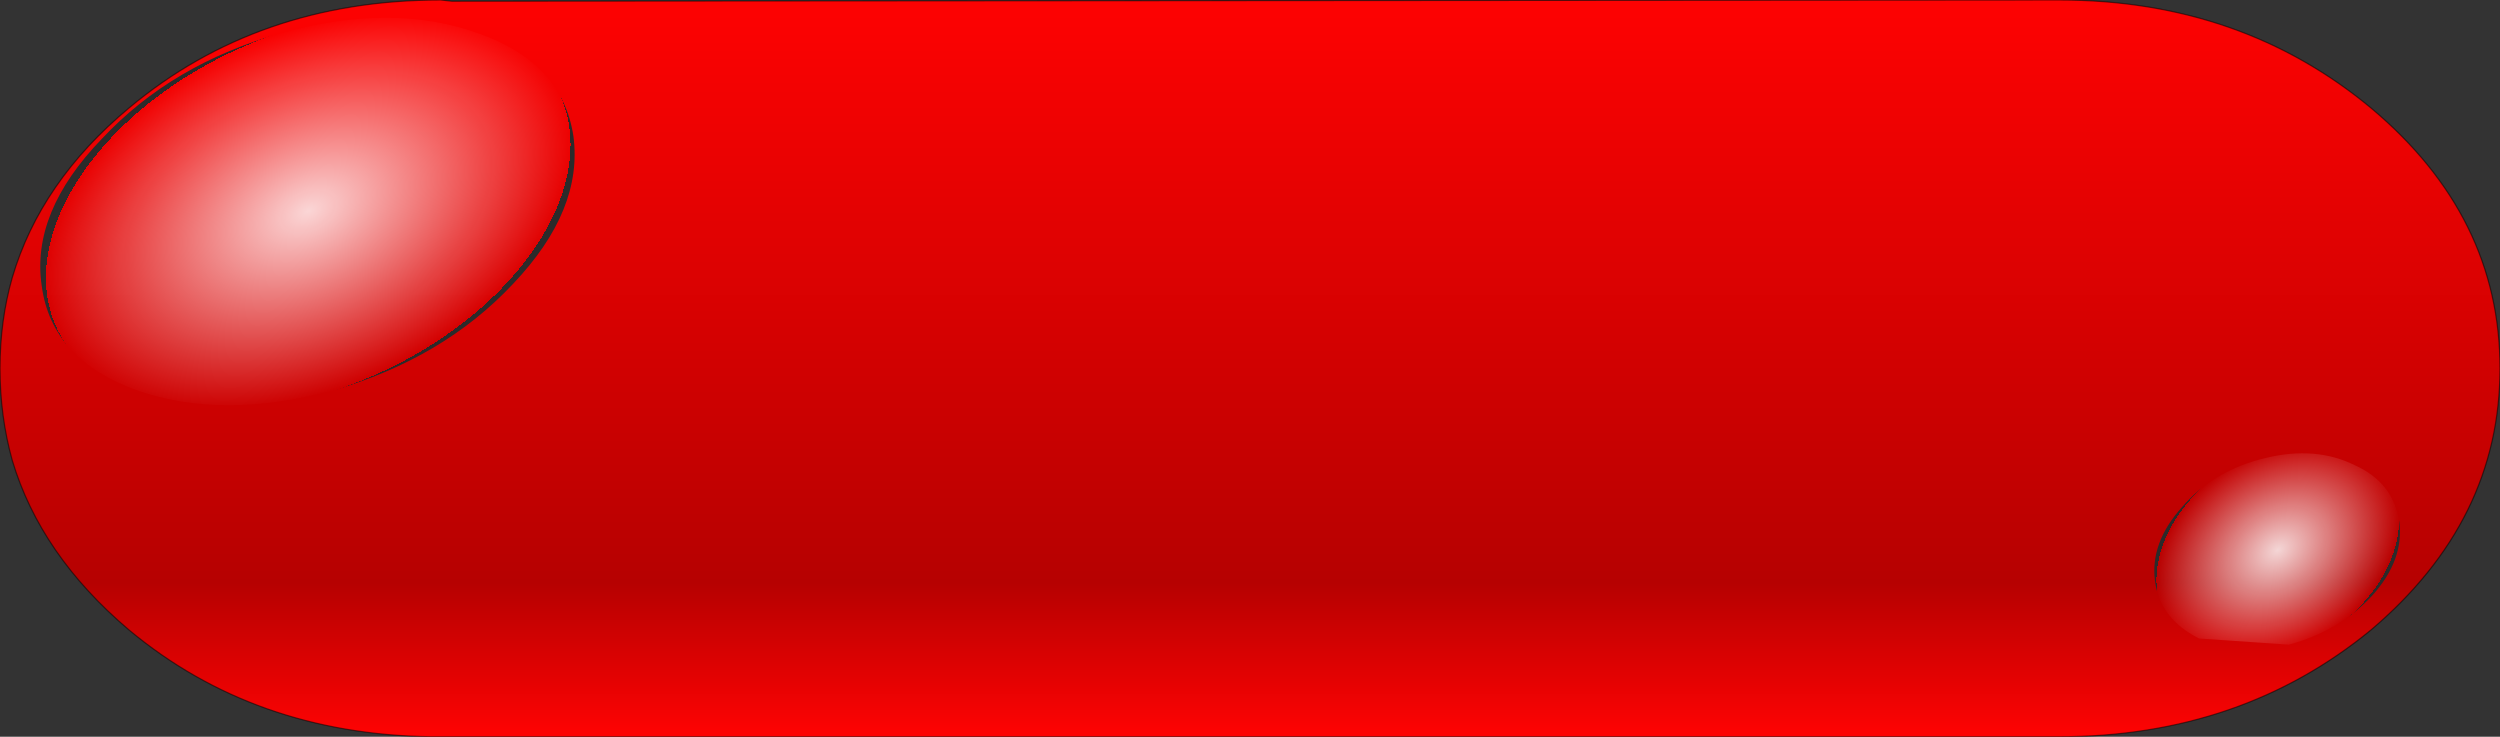 <?xml version="1.0" encoding="UTF-8" standalone="no"?>
<svg xmlns:xlink="http://www.w3.org/1999/xlink" height="30.0px" width="101.8px" xmlns="http://www.w3.org/2000/svg">
  <rect width="100%" height="100%" fill="#333333" stroke="none"/>
  <g transform="matrix(1.0, 0.0, 0.0, 1.0, 51.0, 15.0)">
    <path d="M45.55 -10.6 Q50.8 -6.2 50.8 0.0 50.8 6.2 45.55 10.65 40.25 15.0 32.85 15.0 L-33.45 15.0 Q-40.65 14.9 -45.75 10.65 -49.35 7.6 -50.5 3.75 -51.0 1.95 -51.0 0.0 -51.0 -1.95 -50.5 -3.7 -49.35 -7.6 -45.75 -10.6 -40.5 -15.0 -33.05 -15.0 L-32.6 -14.95 32.85 -15.0 Q40.25 -15.0 45.55 -10.6" fill="url(#gradient0)" fill-rule="evenodd" stroke="none"/>
    <path d="M45.55 -10.6 Q50.8 -6.2 50.8 0.0 50.8 6.2 45.55 10.65 40.25 15.0 32.85 15.0 L-33.45 15.0 Q-40.65 14.9 -45.75 10.65 -49.35 7.6 -50.5 3.75 -51.0 1.95 -51.0 0.0 -51.0 -1.95 -50.5 -3.7 -49.35 -7.6 -45.75 -10.6 -40.5 -15.0 -33.05 -15.0 L-32.6 -14.95 32.85 -15.0 Q40.25 -15.0 45.55 -10.6 Z" fill="none" stroke="#000000" stroke-linecap="round" stroke-linejoin="round" stroke-opacity="0.502" stroke-width="0.05"/>
    <path d="M46.7 6.25 Q46.9 7.8 45.6 9.25 44.25 10.7 42.2 11.25 L38.55 11.0 Q36.95 10.2 36.75 8.65 36.55 7.1 37.85 5.65 39.15 4.15 41.25 3.65 43.3 3.15 44.9 3.95 46.45 4.65 46.7 6.25" fill="url(#gradient1)" fill-rule="evenodd" stroke="none"/>
    <path d="M-46.85 -9.35 Q-44.0 -12.4 -39.55 -13.65 -35.05 -14.9 -31.55 -13.65 -28.1 -12.45 -27.65 -9.45 -27.25 -6.45 -30.1 -3.45 -32.95 -0.4 -37.45 0.9 -41.95 2.1 -45.4 0.9 -48.9 -0.35 -49.3 -3.35 -49.75 -6.35 -46.85 -9.35" fill="url(#gradient2)" fill-rule="evenodd" stroke="none"/>
  </g>
  <defs>
    <linearGradient gradientTransform="matrix(0.0, 0.018, -0.062, 0.0, -0.1, 0.0)" gradientUnits="userSpaceOnUse" id="gradient0" spreadMethod="pad" x1="-819.2" x2="819.2">
      <stop offset="0.0" stop-color="#fd0202"/>
      <stop offset="0.796" stop-color="#b60101"/>
      <stop offset="1.0" stop-color="#fc0303"/>
    </linearGradient>
    <radialGradient cx="0" cy="0" gradientTransform="matrix(0.006, -0.002, 6.0E-4, 0.005, 41.75, 7.4)" gradientUnits="userSpaceOnUse" id="gradient1" r="819.2" spreadMethod="pad">
      <stop offset="0.0" stop-color="#ffffff" stop-opacity="0.839"/>
      <stop offset="1.0" stop-color="#ffffff" stop-opacity="0.0"/>
      <stop offset="1.0" stop-color="#2b2b2b"/>
    </radialGradient>
    <radialGradient cx="0" cy="0" gradientTransform="matrix(0.013, -0.004, 0.001, 0.009, -38.45, -6.4)" gradientUnits="userSpaceOnUse" id="gradient2" r="819.2" spreadMethod="pad">
      <stop offset="0.0" stop-color="#ffffff" stop-opacity="0.839"/>
      <stop offset="1.0" stop-color="#ffffff" stop-opacity="0.0"/>
      <stop offset="1.0" stop-color="#2b2b2b"/>
    </radialGradient>
  </defs>
</svg>
